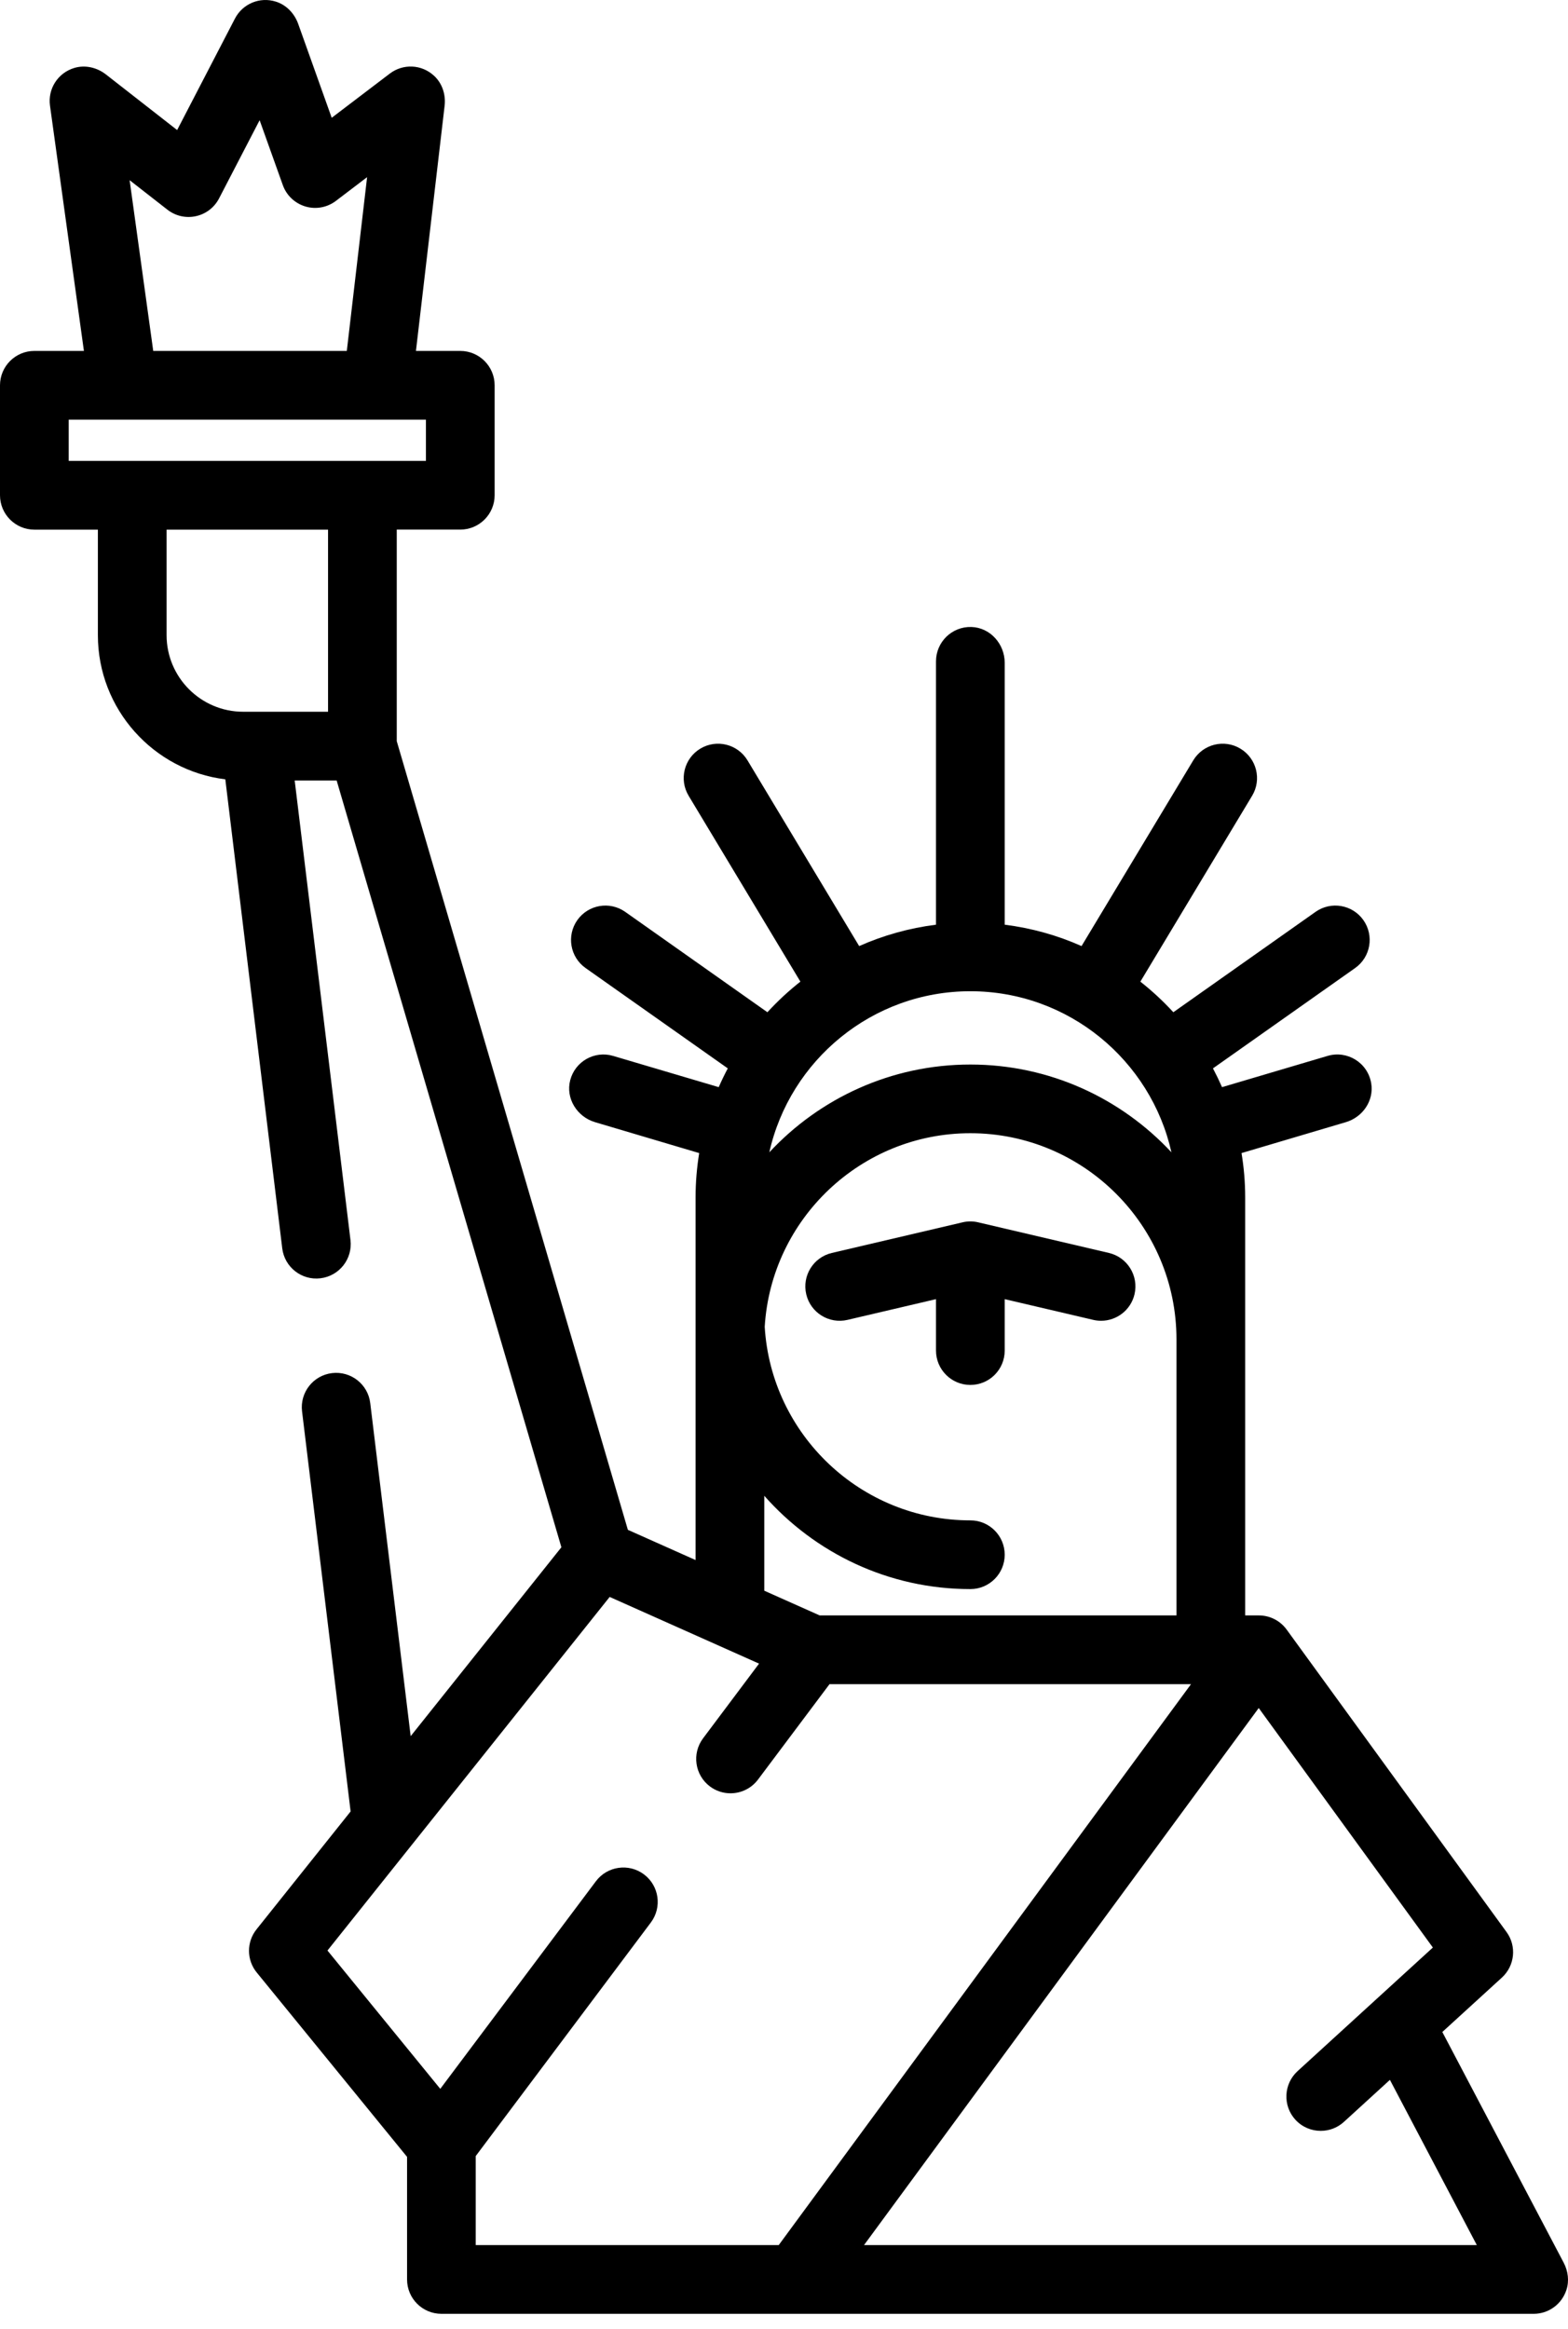 <svg width="33" height="49" viewBox="0 0 33 49" fill="none" xmlns="http://www.w3.org/2000/svg">
<path d="M32.908 47.601L30.355 42.75L31.609 41.605C31.881 41.356 31.923 40.943 31.706 40.646L27.079 34.284C26.943 34.097 26.726 33.986 26.495 33.986H26.206L26.206 25.191C26.206 24.873 26.179 24.562 26.129 24.259L28.326 23.608C28.679 23.503 28.918 23.157 28.859 22.794C28.787 22.355 28.351 22.092 27.939 22.215L25.719 22.872C25.66 22.738 25.596 22.606 25.528 22.477L28.52 20.366C28.846 20.136 28.924 19.685 28.694 19.358C28.464 19.032 28.013 18.954 27.687 19.184L24.694 21.296C24.481 21.063 24.248 20.848 24 20.652L26.352 16.742C26.558 16.4 26.447 15.956 26.105 15.75C25.763 15.544 25.319 15.655 25.113 15.997L22.762 19.904C22.257 19.679 21.714 19.526 21.145 19.454V13.944C21.145 13.548 20.84 13.203 20.444 13.191C20.035 13.178 19.699 13.507 19.699 13.913V19.454C19.131 19.526 18.588 19.679 18.082 19.904L15.732 15.997C15.526 15.655 15.082 15.544 14.739 15.75C14.397 15.956 14.287 16.4 14.493 16.742L16.845 20.652C16.596 20.848 16.364 21.063 16.151 21.296L13.158 19.184C12.831 18.954 12.381 19.032 12.15 19.358C11.92 19.685 11.998 20.136 12.324 20.366L15.317 22.477C15.248 22.606 15.185 22.738 15.126 22.872L12.905 22.215C12.515 22.099 12.105 22.328 12.001 22.724C11.9 23.107 12.144 23.497 12.524 23.609L14.715 24.259C14.666 24.562 14.639 24.873 14.639 25.191L14.639 32.821L13.214 32.185L8.35 15.593V11.142H9.687C10.086 11.142 10.41 10.818 10.41 10.419V8.106C10.41 7.707 10.086 7.383 9.687 7.383H8.754L9.357 2.228C9.385 1.995 9.31 1.757 9.138 1.597C8.873 1.349 8.48 1.338 8.204 1.548L6.981 2.478L6.276 0.503C6.198 0.285 6.029 0.105 5.808 0.035C5.463 -0.075 5.104 0.084 4.945 0.39L3.728 2.736L2.229 1.566C2.042 1.42 1.794 1.361 1.565 1.429C1.212 1.535 1.004 1.875 1.052 2.222L1.766 7.383H0.723C0.324 7.383 0 7.707 0 8.106V10.419C0 10.819 0.324 11.143 0.723 11.143H2.06V13.363C2.06 14.922 3.233 16.211 4.742 16.396L5.94 26.263C5.988 26.659 6.349 26.942 6.745 26.893C7.141 26.845 7.424 26.485 7.376 26.088L6.202 16.42H7.085L11.815 32.552L8.643 36.526L7.792 29.518C7.744 29.122 7.384 28.84 6.987 28.888C6.591 28.936 6.309 29.296 6.357 29.693L7.379 38.11L5.399 40.59C5.186 40.856 5.188 41.235 5.403 41.498L8.567 45.377V47.956C8.567 48.355 8.89 48.679 9.29 48.679H16.754C16.754 48.679 16.754 48.679 16.754 48.679C16.754 48.679 16.755 48.679 16.755 48.679H32.278C32.586 48.679 32.866 48.483 32.966 48.178C33.029 47.987 33.002 47.779 32.908 47.601ZM3.524 4.412C3.693 4.544 3.913 4.594 4.122 4.548C4.332 4.503 4.511 4.366 4.61 4.175L5.464 2.529L5.952 3.894C6.029 4.111 6.206 4.278 6.427 4.344C6.647 4.41 6.886 4.366 7.07 4.226L7.726 3.727L7.299 7.383H3.225L2.728 3.791L3.524 4.412ZM6.904 14.974H5.117C4.229 14.974 3.506 14.251 3.506 13.363V11.143H6.904V14.974ZM2.783 9.697H1.446V8.829H8.964V9.697H7.627H2.783ZM20.422 20.854C22.488 20.854 24.22 22.306 24.654 24.243C23.597 23.108 22.092 22.396 20.422 22.396C18.753 22.396 17.247 23.108 16.191 24.243C16.624 22.306 18.357 20.854 20.422 20.854ZM16.085 31.469C17.146 32.671 18.697 33.432 20.422 33.432C20.822 33.432 21.145 33.108 21.145 32.709C21.145 32.31 20.822 31.986 20.422 31.986C18.12 31.986 16.231 30.183 16.094 27.914C16.231 25.645 18.12 23.841 20.422 23.841C22.813 23.841 24.758 25.785 24.76 28.175V33.986H17.251L16.085 33.466V31.469ZM16.389 47.233H10.012V45.36L13.698 40.446C13.937 40.127 13.873 39.674 13.553 39.434C13.234 39.195 12.781 39.259 12.541 39.579L9.266 43.946L6.892 41.036L12.831 33.597L15.975 35L14.797 36.571C14.557 36.891 14.622 37.344 14.941 37.584C15.071 37.681 15.223 37.728 15.374 37.728C15.594 37.728 15.811 37.628 15.953 37.439L17.458 35.432H25.066L16.389 47.233ZM18.184 47.233L26.491 35.934L30.156 40.973L27.309 43.573C27.014 43.843 26.993 44.3 27.262 44.595C27.405 44.751 27.6 44.83 27.796 44.83C27.97 44.83 28.145 44.768 28.284 44.641L29.252 43.757L31.081 47.233L18.184 47.233Z" fill="black"/>
<path d="M23.338 26.36L20.587 25.716C20.479 25.69 20.366 25.69 20.257 25.716L17.507 26.36C17.118 26.451 16.877 26.84 16.968 27.229C17.059 27.618 17.448 27.859 17.837 27.768L19.699 27.332V28.414C19.699 28.813 20.023 29.137 20.422 29.137C20.822 29.137 21.145 28.813 21.145 28.414V27.332L23.008 27.768C23.063 27.781 23.119 27.787 23.174 27.787C23.502 27.787 23.799 27.562 23.877 27.229C23.968 26.84 23.726 26.451 23.338 26.36Z" fill="black"/>
</svg>
